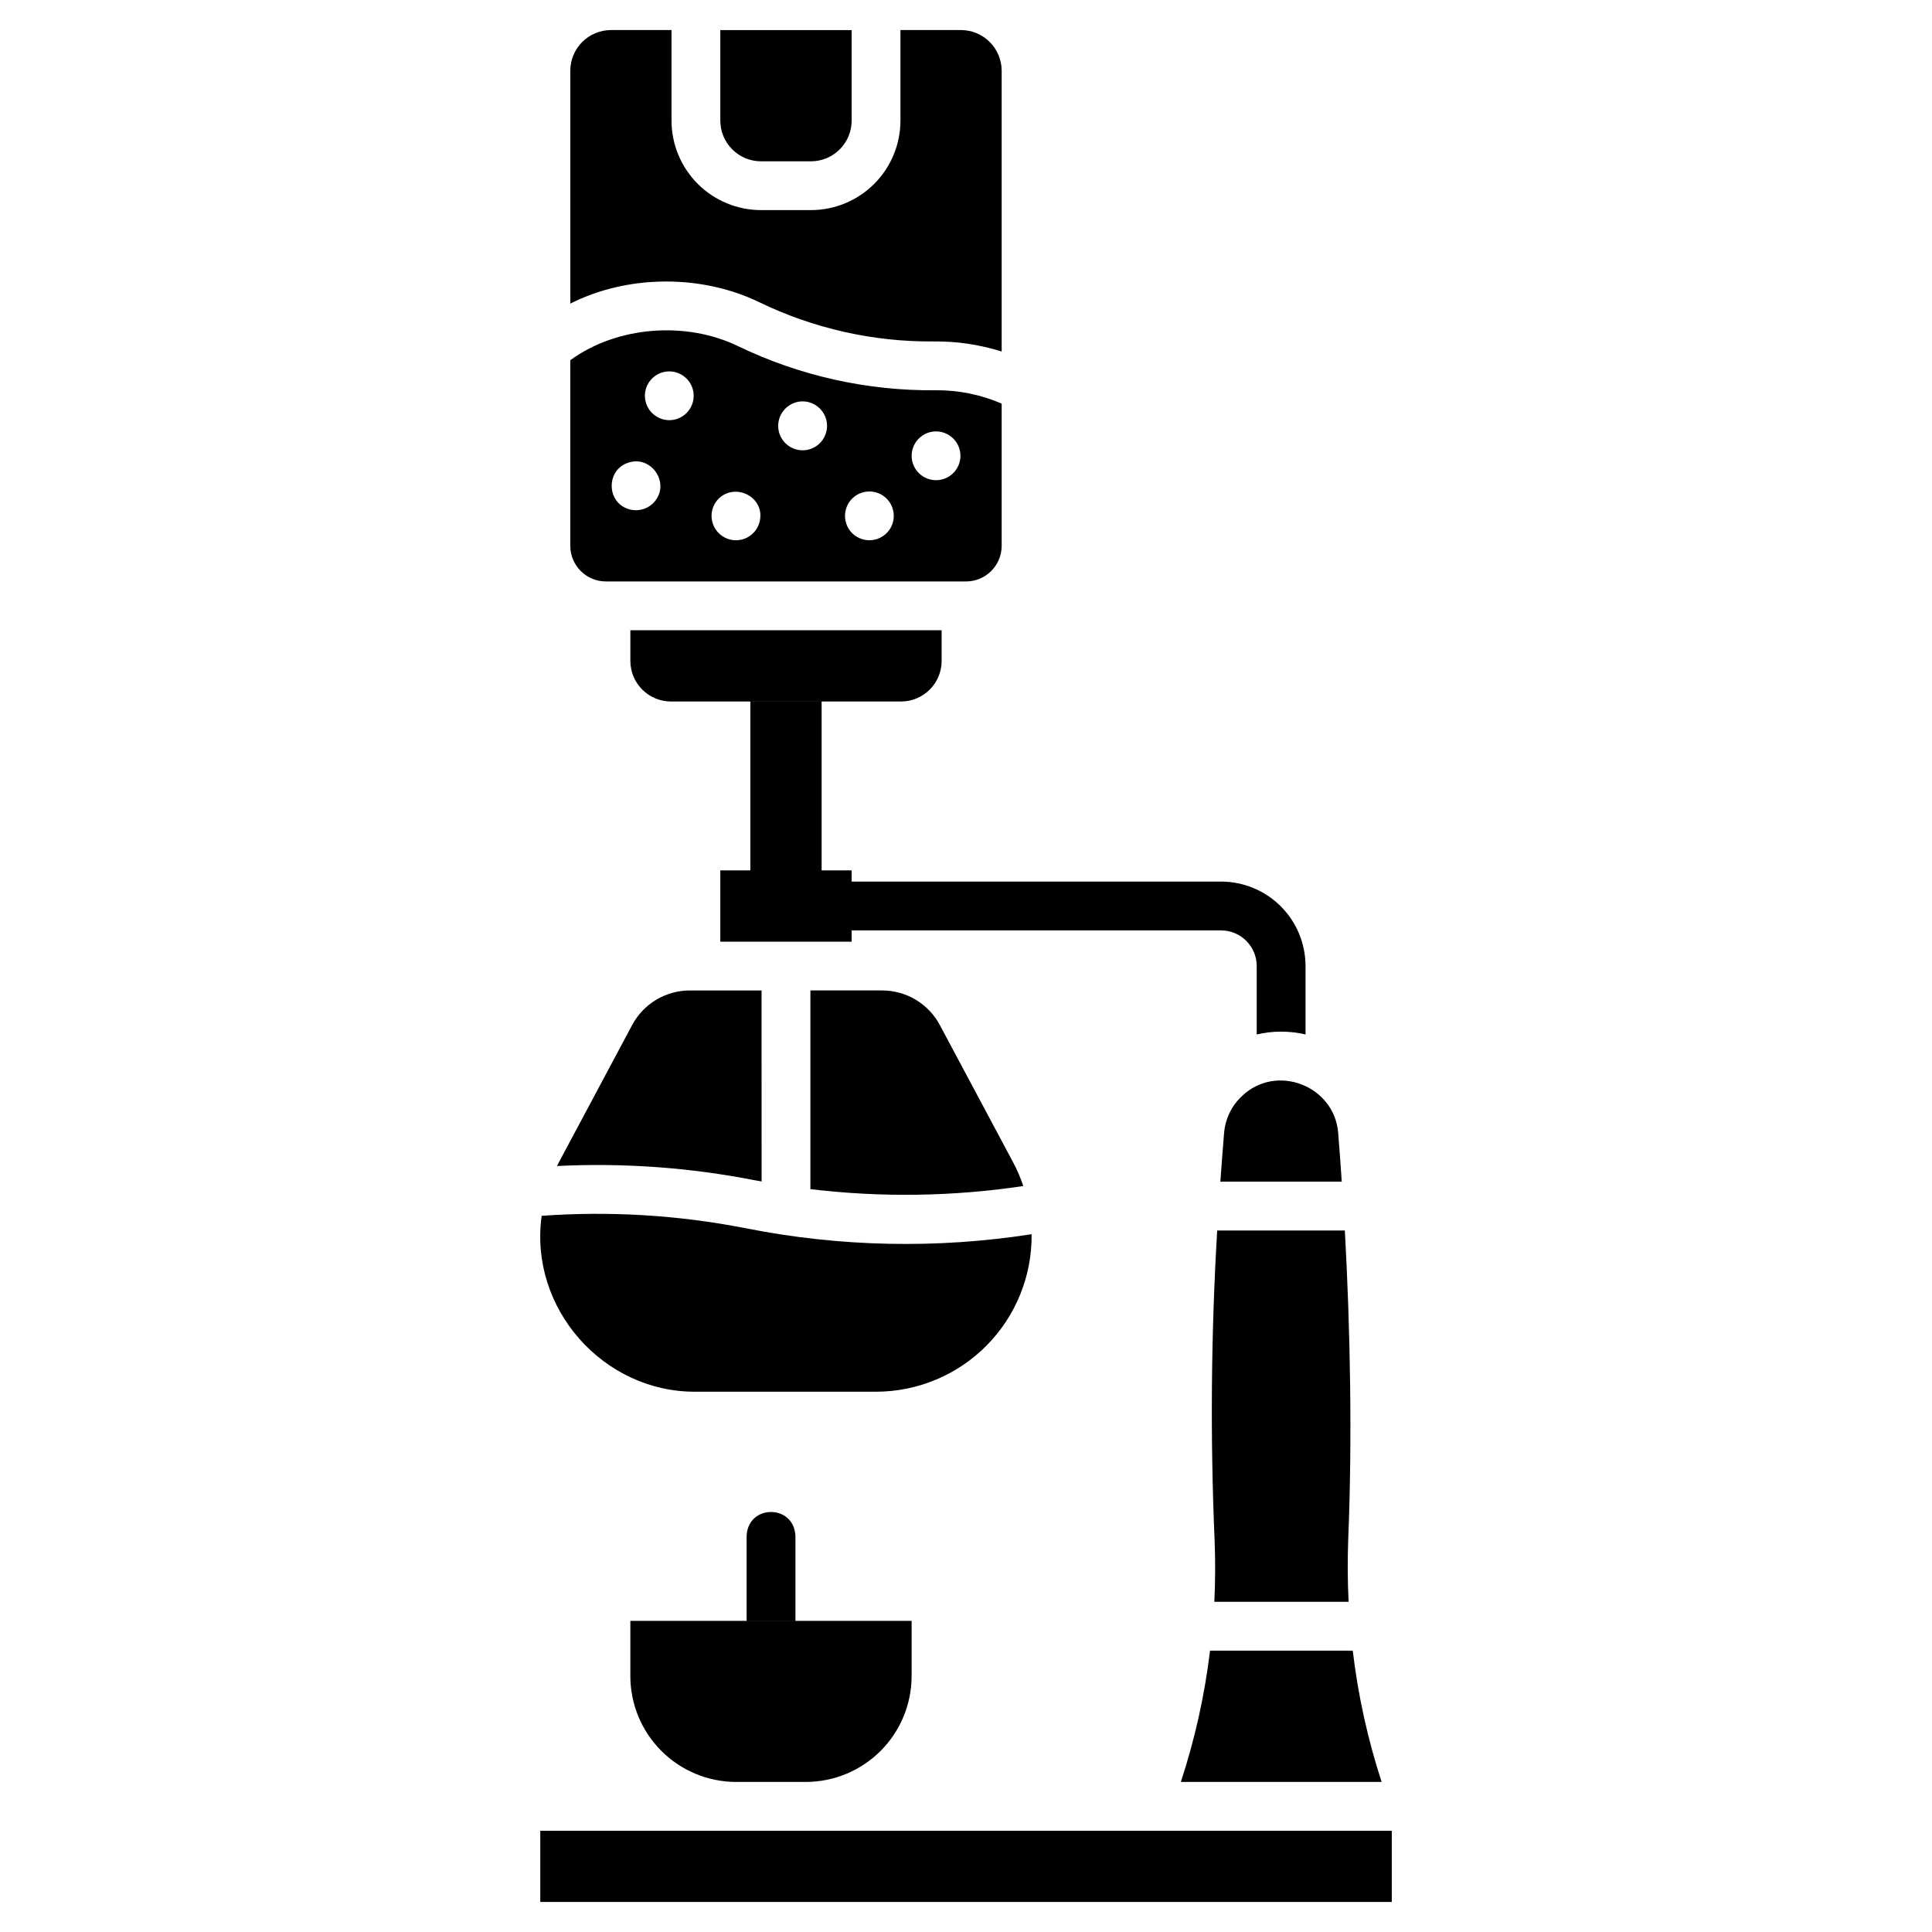 <?xml version="1.0" encoding="UTF-8"?>
<!-- Uploaded to: ICON Repo, www.svgrepo.com, Generator: ICON Repo Mixer Tools -->
<svg fill="#000000" width="800px" height="800px" version="1.1" viewBox="144 144 512 512" xmlns="http://www.w3.org/2000/svg">
 <path d="m489.98 400.01v18.133c-4.254-1-8.684-1-12.938 0v-18.133c0-2.504-0.996-4.906-2.766-6.676-1.77-1.773-4.172-2.766-6.68-2.766h-97.906v-12.938h97.906c5.938 0 11.629 2.359 15.824 6.559 4.199 4.195 6.555 9.887 6.559 15.82zm-148.12 151.1v22.422h12.938v-22.422c-0.301-8.562-12.652-8.559-12.938 0zm73.328-92.801v0.004c-18.688 2.797-37.664 3.07-56.426 0.816v-52.652h18.973c3.156-0.004 6.25 0.848 8.957 2.469 2.703 1.625 4.918 3.953 6.394 6.738l19.473 36.48h0.004c1.035 1.977 1.91 4.031 2.625 6.148zm-53.449-128.39v44.738h-18.887v-44.738zm7.957-177.95v24c-0.008 5.949-4.832 10.773-10.781 10.781h-13.238c-5.953-0.008-10.777-4.832-10.785-10.781v-24zm39.758 10.781v74.41c-5.828-1.84-11.91-2.742-18.02-2.672-16.031 0.137-31.879-3.434-46.297-10.438-15.363-7.402-34.844-7.254-50 0.41l-0.004-61.711c0.012-5.949 4.832-10.77 10.781-10.781h16.043v24c0.008 6.285 2.508 12.312 6.957 16.762 4.445 4.445 10.473 6.945 16.762 6.953h13.238c6.285-0.008 12.316-2.508 16.762-6.953 4.445-4.449 6.945-10.477 6.953-16.762v-24h16.043c5.949 0.012 10.77 4.832 10.781 10.781zm0 88.207v37.711c-0.016 5.207-4.238 9.418-9.445 9.422h-95.434c-5.207-0.004-9.43-4.215-9.445-9.422v-49.203c12.324-9.023 30.602-10.449 44.461-3.731 16.352 7.887 34.309 11.887 52.465 11.688 5.981-0.043 11.906 1.164 17.398 3.535zm-99.398 15.824c-5.262 2.07-5.262 9.867 0 11.945 2.418 0.992 5.199 0.441 7.051-1.402 4.941-4.977-0.555-13.195-7.051-10.543zm14.898-23.266c-2.762-1.848-6.477-1.297-8.582 1.273-2.106 2.57-1.918 6.32 0.434 8.664 1.289 1.293 3.062 1.977 4.887 1.887 1.82-0.09 3.519-0.945 4.676-2.356s1.66-3.242 1.395-5.047c-0.27-1.805-1.289-3.41-2.809-4.422zm9.508 32.621c-2.523 2.523-2.523 6.617 0 9.141 2.527 2.527 6.621 2.527 9.145 0 0.91-0.898 1.527-2.059 1.766-3.32 1.277-6.219-6.43-10.141-10.91-5.816zm25.828-24.664h0.004c-2.168-1.465-5.012-1.465-7.18 0-2.375 1.582-3.434 4.531-2.606 7.262 0.824 2.731 3.344 4.598 6.195 4.598s5.367-1.867 6.195-4.598c0.828-2.731-0.23-5.68-2.606-7.262zm11.625 23.266 0.004-0.004c-2.84 1.184-4.457 4.207-3.859 7.223 0.402 2.129 1.855 3.906 3.859 4.723 1.996 0.828 4.273 0.605 6.066-0.594 1.797-1.199 2.875-3.219 2.875-5.379 0-2.156-1.078-4.176-2.875-5.375-1.793-1.199-4.07-1.422-6.066-0.598zm22.617-15.91 0.004-0.004c-2.519-1.047-5.426-0.395-7.258 1.625-1.836 2.019-2.203 4.973-0.922 7.383 1.285 2.406 3.941 3.75 6.641 3.356 2.699-0.395 4.863-2.445 5.398-5.117 0.617-3.031-1.004-6.066-3.863-7.242zm-0.992 52.199v8.105l0.004-0.004c0 5.953-4.824 10.781-10.777 10.781h-60.934c-5.953 0-10.777-4.828-10.781-10.781v-8.105zm-47.715 95.453 0.008 50.621c-0.387-0.086-0.82-0.129-1.207-0.215-0.086-0.023-0.172-0.023-0.238-0.043l-0.367-0.066v0.004c-17.246-3.383-34.84-4.648-52.395-3.773 0.152-0.281 0.281-0.562 0.41-0.84l19.473-36.48v-0.004c1.48-2.785 3.691-5.117 6.394-6.738 2.707-1.621 5.805-2.473 8.957-2.465zm30.34 106.34h-47.734c-24.629 0.184-44.297-22.207-40.879-46.613h-0.004c18.062-1.305 36.219-0.203 53.992 3.277 0.074 0.027 0.156 0.039 0.234 0.043 24.922 4.934 50.516 5.457 75.617 1.551 0.125 11.02-4.16 21.629-11.906 29.473-7.742 7.84-18.301 12.258-29.32 12.27zm-6.469-138.16v18.895h-34.805v-18.895zm129.88 82.492h-32.168c0.301-4.25 0.633-8.562 0.992-12.938 0.32-3.781 2.051-7.297 4.852-9.855 9.105-8.57 24.383-2.57 25.379 9.852 0.363 4.273 0.645 8.629 0.945 12.941zm13.262 172.02v18.863h-225.66v-18.867zm-127.25-55.672v14.703h-0.004c-0.008 7.43-2.965 14.555-8.219 19.809-5.254 5.254-12.379 8.211-19.809 8.223h-18.477c-7.434-0.012-14.555-2.969-19.809-8.223-5.254-5.254-8.211-12.379-8.223-19.809v-14.703zm124.56 42.734h-53.215c3.727-11.316 6.316-22.973 7.742-34.801h37.82-0.004c1.398 11.824 3.965 23.48 7.656 34.801zm-8.754-47.734-35.578-0.004c0.258-5.41 0.281-10.844 0.066-16.301-1.168-27.359-0.938-54.766 0.688-82.105h33.828c1.453 26.129 1.977 55.59 0.906 81.48-0.211 5.695-0.191 11.32 0.09 16.926zm-190.34 5v0.043h74.535v-0.043z"/>
</svg>